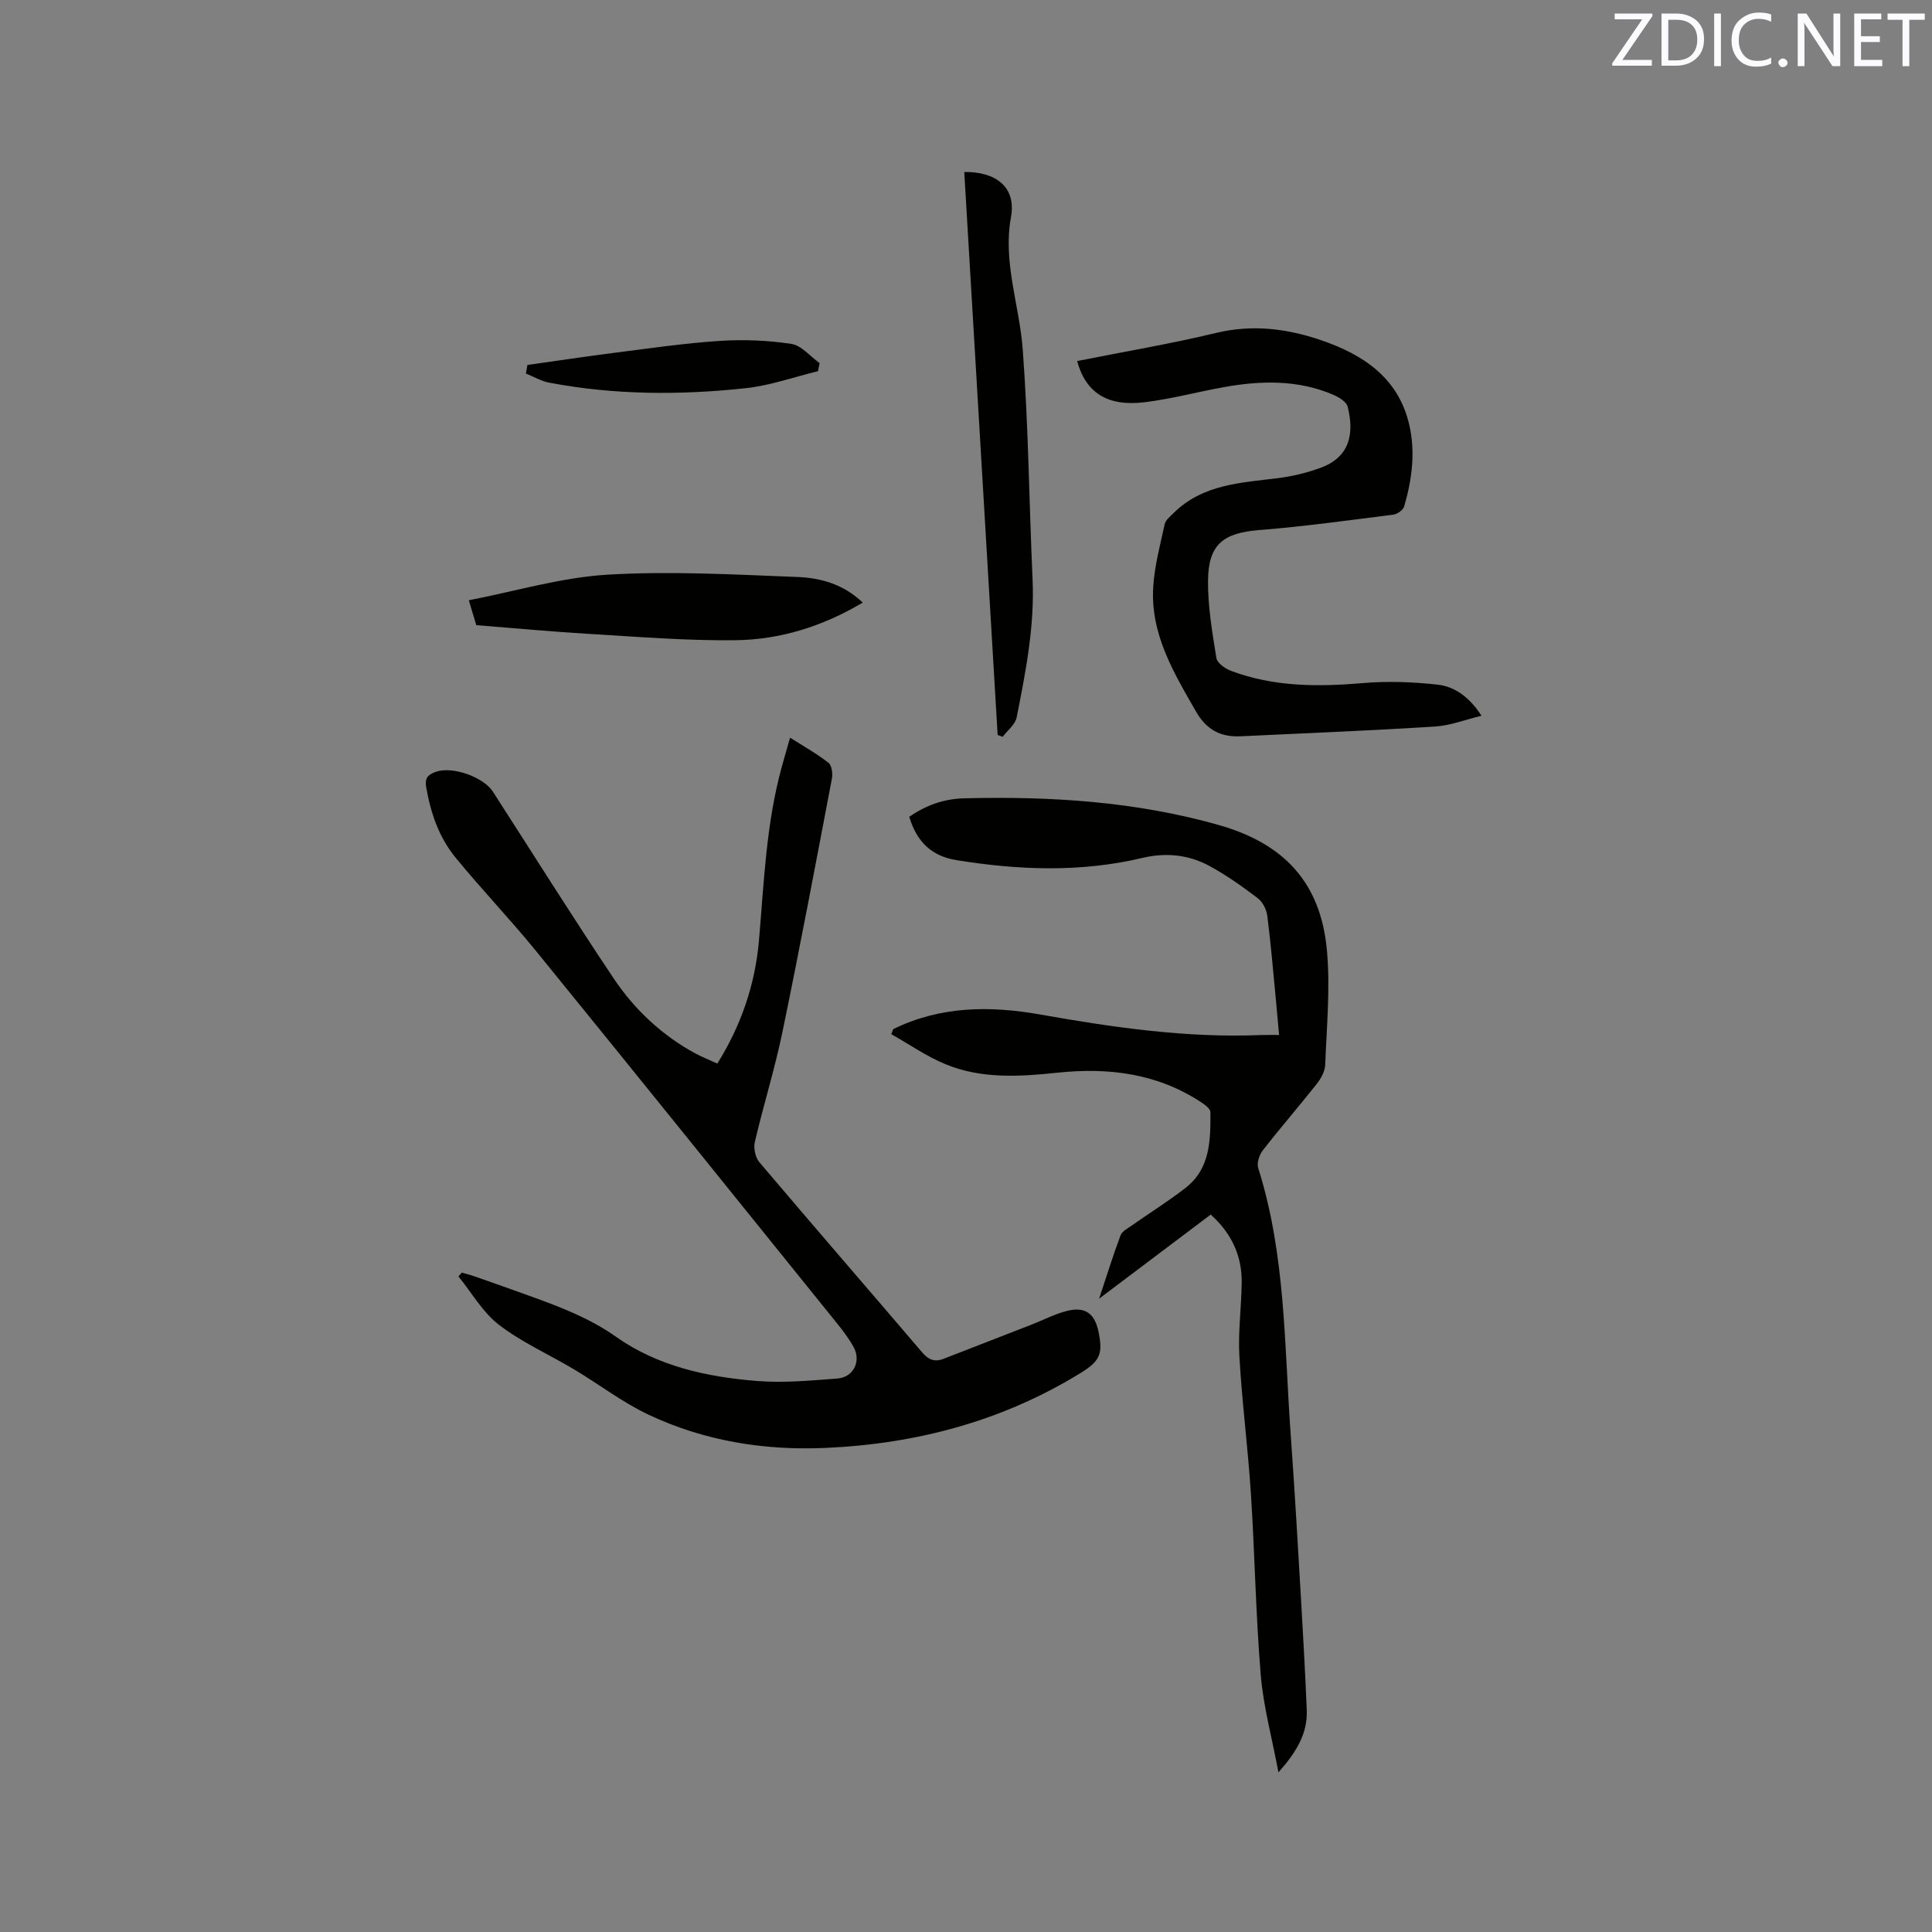 <svg enable-background="new 0 0 400 400" viewBox="0 0 400 400" xmlns="http://www.w3.org/2000/svg"><rect x="0" y="0" width="400" height="400" fill="#808080" stroke="none"/><path d="m148.52 220.2c4.97-7.97 7.84-16.45 8.62-25.53 1.04-12.03 1.48-24.13 4.71-35.87.53-1.91 1.08-3.82 1.72-6.08 2.89 1.84 5.57 3.34 7.96 5.21.69.55.91 2.25.7 3.31-3.33 17.48-6.62 34.97-10.23 52.4-1.58 7.66-3.94 15.16-5.72 22.79-.3 1.28.1 3.2.93 4.18 11.17 13.19 22.5 26.25 33.72 39.39 1.28 1.51 2.56 2.05 4.39 1.34 6.1-2.37 12.2-4.74 18.3-7.11 2.46-.96 4.84-2.22 7.37-2.84 3.7-.9 5.64.56 6.42 4.22.98 4.62.38 6.15-3.61 8.61-16.17 9.96-33.89 14.69-52.74 15.55-12.8.58-25.21-1.41-36.8-6.88-5.41-2.56-10.26-6.3-15.43-9.39-5.16-3.08-10.77-5.56-15.5-9.19-3.38-2.59-5.65-6.64-8.42-10.05.24-.26.47-.51.71-.77.86.25 1.73.45 2.58.75 4 1.4 7.99 2.8 11.97 4.25 6.05 2.2 11.94 4.44 17.36 8.27 8.66 6.13 18.95 8.36 29.38 9.17 5.44.42 10.98-.11 16.45-.52 3.36-.25 4.98-3.6 3.37-6.52-.92-1.66-2.07-3.21-3.26-4.69-20.77-25.75-41.52-51.52-62.39-77.18-5.41-6.66-11.37-12.87-16.8-19.51-3.4-4.16-5.11-9.19-6.04-14.51-.35-2.01.45-2.65 2.01-3.21 3.38-1.2 9.83 1.05 11.81 4.13 8.32 12.92 16.48 25.94 25.03 38.7 4.34 6.47 10.02 11.78 16.98 15.54 1.41.74 2.88 1.32 4.45 2.04z" fill="#010100"/><path d="m184.93 213.07c9.76-4.79 20.01-4.87 30.42-3.03 15.15 2.68 30.34 4.9 45.8 4.25 1.05-.04 2.1-.01 3.67-.01-.23-2.57-.44-4.93-.66-7.29-.56-5.8-1.04-11.61-1.78-17.39-.17-1.3-.97-2.88-1.99-3.65-3.19-2.42-6.49-4.76-10-6.67-4.31-2.34-9-2.81-13.87-1.66-12.79 3.04-25.63 2.54-38.51.46-5.23-.84-8.23-3.89-9.76-8.97 3.47-2.4 7.15-3.72 11.43-3.83 17.78-.44 35.36.64 52.58 5.51 13.58 3.84 21.17 11.93 22.46 25.92.72 7.84-.05 15.83-.35 23.74-.05 1.33-.85 2.82-1.71 3.91-3.68 4.66-7.58 9.14-11.22 13.82-.72.93-1.27 2.62-.94 3.66 5.72 18.05 5.39 36.82 6.74 55.38.85 11.74 1.51 23.49 2.2 35.23.42 7.18.81 14.36 1.11 21.54.2 4.86-2.08 8.69-5.86 12.96-1.36-7.25-3.13-13.68-3.67-20.2-1.03-12.45-1.23-24.98-2.03-37.45-.61-9.51-1.85-18.98-2.39-28.49-.29-5.06.42-10.16.48-15.24.07-5.58-2.1-10.22-6.41-14.11-7.57 5.71-14.97 11.29-23.11 17.42 1.64-4.95 2.92-9.07 4.43-13.1.32-.85 1.47-1.44 2.31-2.04 3.72-2.62 7.61-5.03 11.19-7.83 5.11-4 5.15-9.89 5.11-15.66 0-.67-1.07-1.48-1.81-1.97-9.12-6.05-19.27-7.31-29.86-6.19-7.86.83-15.73 1.32-23.19-1.76-3.92-1.62-7.49-4.12-11.21-6.22.12-.32.26-.68.4-1.04z" fill="#010100"/><path d="m223.01 74.75c9.72-1.94 19.32-3.55 28.76-5.82 7.56-1.82 14.8-.89 21.85 1.54 8.61 2.96 15.89 7.74 18.14 17.43 1.33 5.72.58 11.39-1.04 16.94-.22.75-1.41 1.61-2.23 1.71-9.23 1.17-18.47 2.45-27.74 3.19-7.45.59-10.57 2.91-10.64 10.46-.05 5.35.88 10.73 1.73 16.04.17 1.04 1.82 2.2 3.03 2.65 8.84 3.33 17.97 3.33 27.26 2.54 5.11-.44 10.34-.25 15.45.31 3.63.4 6.65 2.59 9.15 6.45-3.42.82-6.48 2.04-9.6 2.23-13.42.84-26.85 1.39-40.28 2.02-4.11.19-7.05-1.31-9.24-5.14-4.67-8.14-9.53-16.19-8.83-26.02.3-4.29 1.43-8.53 2.36-12.75.19-.88 1.16-1.63 1.87-2.34 6.05-5.96 13.96-6.24 21.69-7.21 2.92-.37 5.85-1.09 8.62-2.09 6.5-2.35 6.98-7.54 5.7-12.68-.25-1.02-1.81-1.98-2.98-2.48-7.4-3.16-15.09-2.95-22.81-1.55-5.41.98-10.76 2.43-16.2 3.09-7.69.95-12.22-1.9-14.02-8.52z" fill="#010100"/><path d="m199.64 35.61c6.41-.1 10.82 3.03 9.67 9.34-1.71 9.38 1.75 18.22 2.43 27.32 1.19 15.83 1.32 31.74 2.04 47.61.45 9.74-1.42 19.2-3.29 28.64-.29 1.48-1.9 2.7-2.9 4.03-.35-.13-.69-.25-1.04-.38-2.3-38.85-4.6-77.7-6.91-116.56z" fill="#010100"/><path d="m178.62 124.76c-8.32 4.94-17.12 7.68-26.39 7.79-10.14.12-20.29-.72-30.42-1.32-7.7-.46-15.38-1.18-23.2-1.8-.44-1.46-.86-2.86-1.55-5.15 9.75-1.89 19.16-4.73 28.71-5.3 13.06-.78 26.23-.03 39.33.48 4.81.18 9.58 1.51 13.52 5.3z" fill="#010100"/><path d="m109.2 75.56c6.04-.85 12.07-1.76 18.12-2.53 7.22-.92 14.44-1.98 21.7-2.45 4.92-.32 9.96-.12 14.82.62 2.1.32 3.91 2.59 5.85 3.98-.11.56-.22 1.12-.33 1.67-4.96 1.2-9.86 2.96-14.89 3.51-13.6 1.48-27.24 1.43-40.76-1.13-1.67-.32-3.22-1.25-4.83-1.89.11-.6.21-1.19.32-1.78z" fill="#010100"/><g fill="#fbfafc"><path d="m342.2 3.2-6.3 9.2h6.1v1.2h-8.2v-.5l6.2-9.1h-5.7v-1.2h7.8v.4z"/><path d="m344 13.7v-10.9h3.1c1.6 0 3 .5 4.1 1.4 1.1 1 1.6 2.2 1.6 3.9s-.5 3-1.6 4-2.5 1.5-4.2 1.5h-3zm1.4-9.6v8.4h1.6c1.4 0 2.5-.4 3.2-1.1.8-.8 1.2-1.8 1.2-3.2s-.4-2.4-1.2-3.1-1.8-1-3.1-1z"/><path d="m356.3 2.8v10.9h-1.4v-10.9z"/><path d="m366.6 13.2c-.8.4-1.8.6-3 .6-1.6 0-2.8-.5-3.7-1.5s-1.4-2.3-1.4-3.9c0-1.7.5-3.2 1.6-4.2s2.4-1.6 4-1.6c1 0 1.9.1 2.6.4v1.5c-.8-.4-1.6-.6-2.6-.6-1.2 0-2.2.4-3 1.2s-1.1 1.9-1.1 3.3c0 1.3.4 2.3 1.1 3.1s1.6 1.1 2.8 1.1c1.1 0 2-.2 2.8-.7v1.3z"/><path d="m368.2 13c0-.3.1-.5.3-.6.2-.2.4-.3.6-.3.3 0 .5.1.7.3s.3.4.3.6-.1.5-.3.6c-.2.2-.4.3-.7.3s-.5-.1-.6-.3c-.2-.2-.3-.4-.3-.6z"/><path d="m381.1 13.7h-1.7l-5.5-8.4c-.2-.2-.3-.5-.4-.7 0 .2.1.8.1 1.5v7.6h-1.4v-10.9h1.8l5.3 8.3c.3.4.4.6.4.8 0-.3-.1-.8-.1-1.6v-7.5h1.4v10.9z"/><path d="m389.7 13.7h-5.8v-10.9h5.6v1.2h-4.2v3.5h3.9v1.2h-3.9v3.7h4.4z"/><path d="m398.4 4.1h-3.1v9.6h-1.4v-9.6h-3.1v-1.3h7.7v1.3z"/></g></svg>
